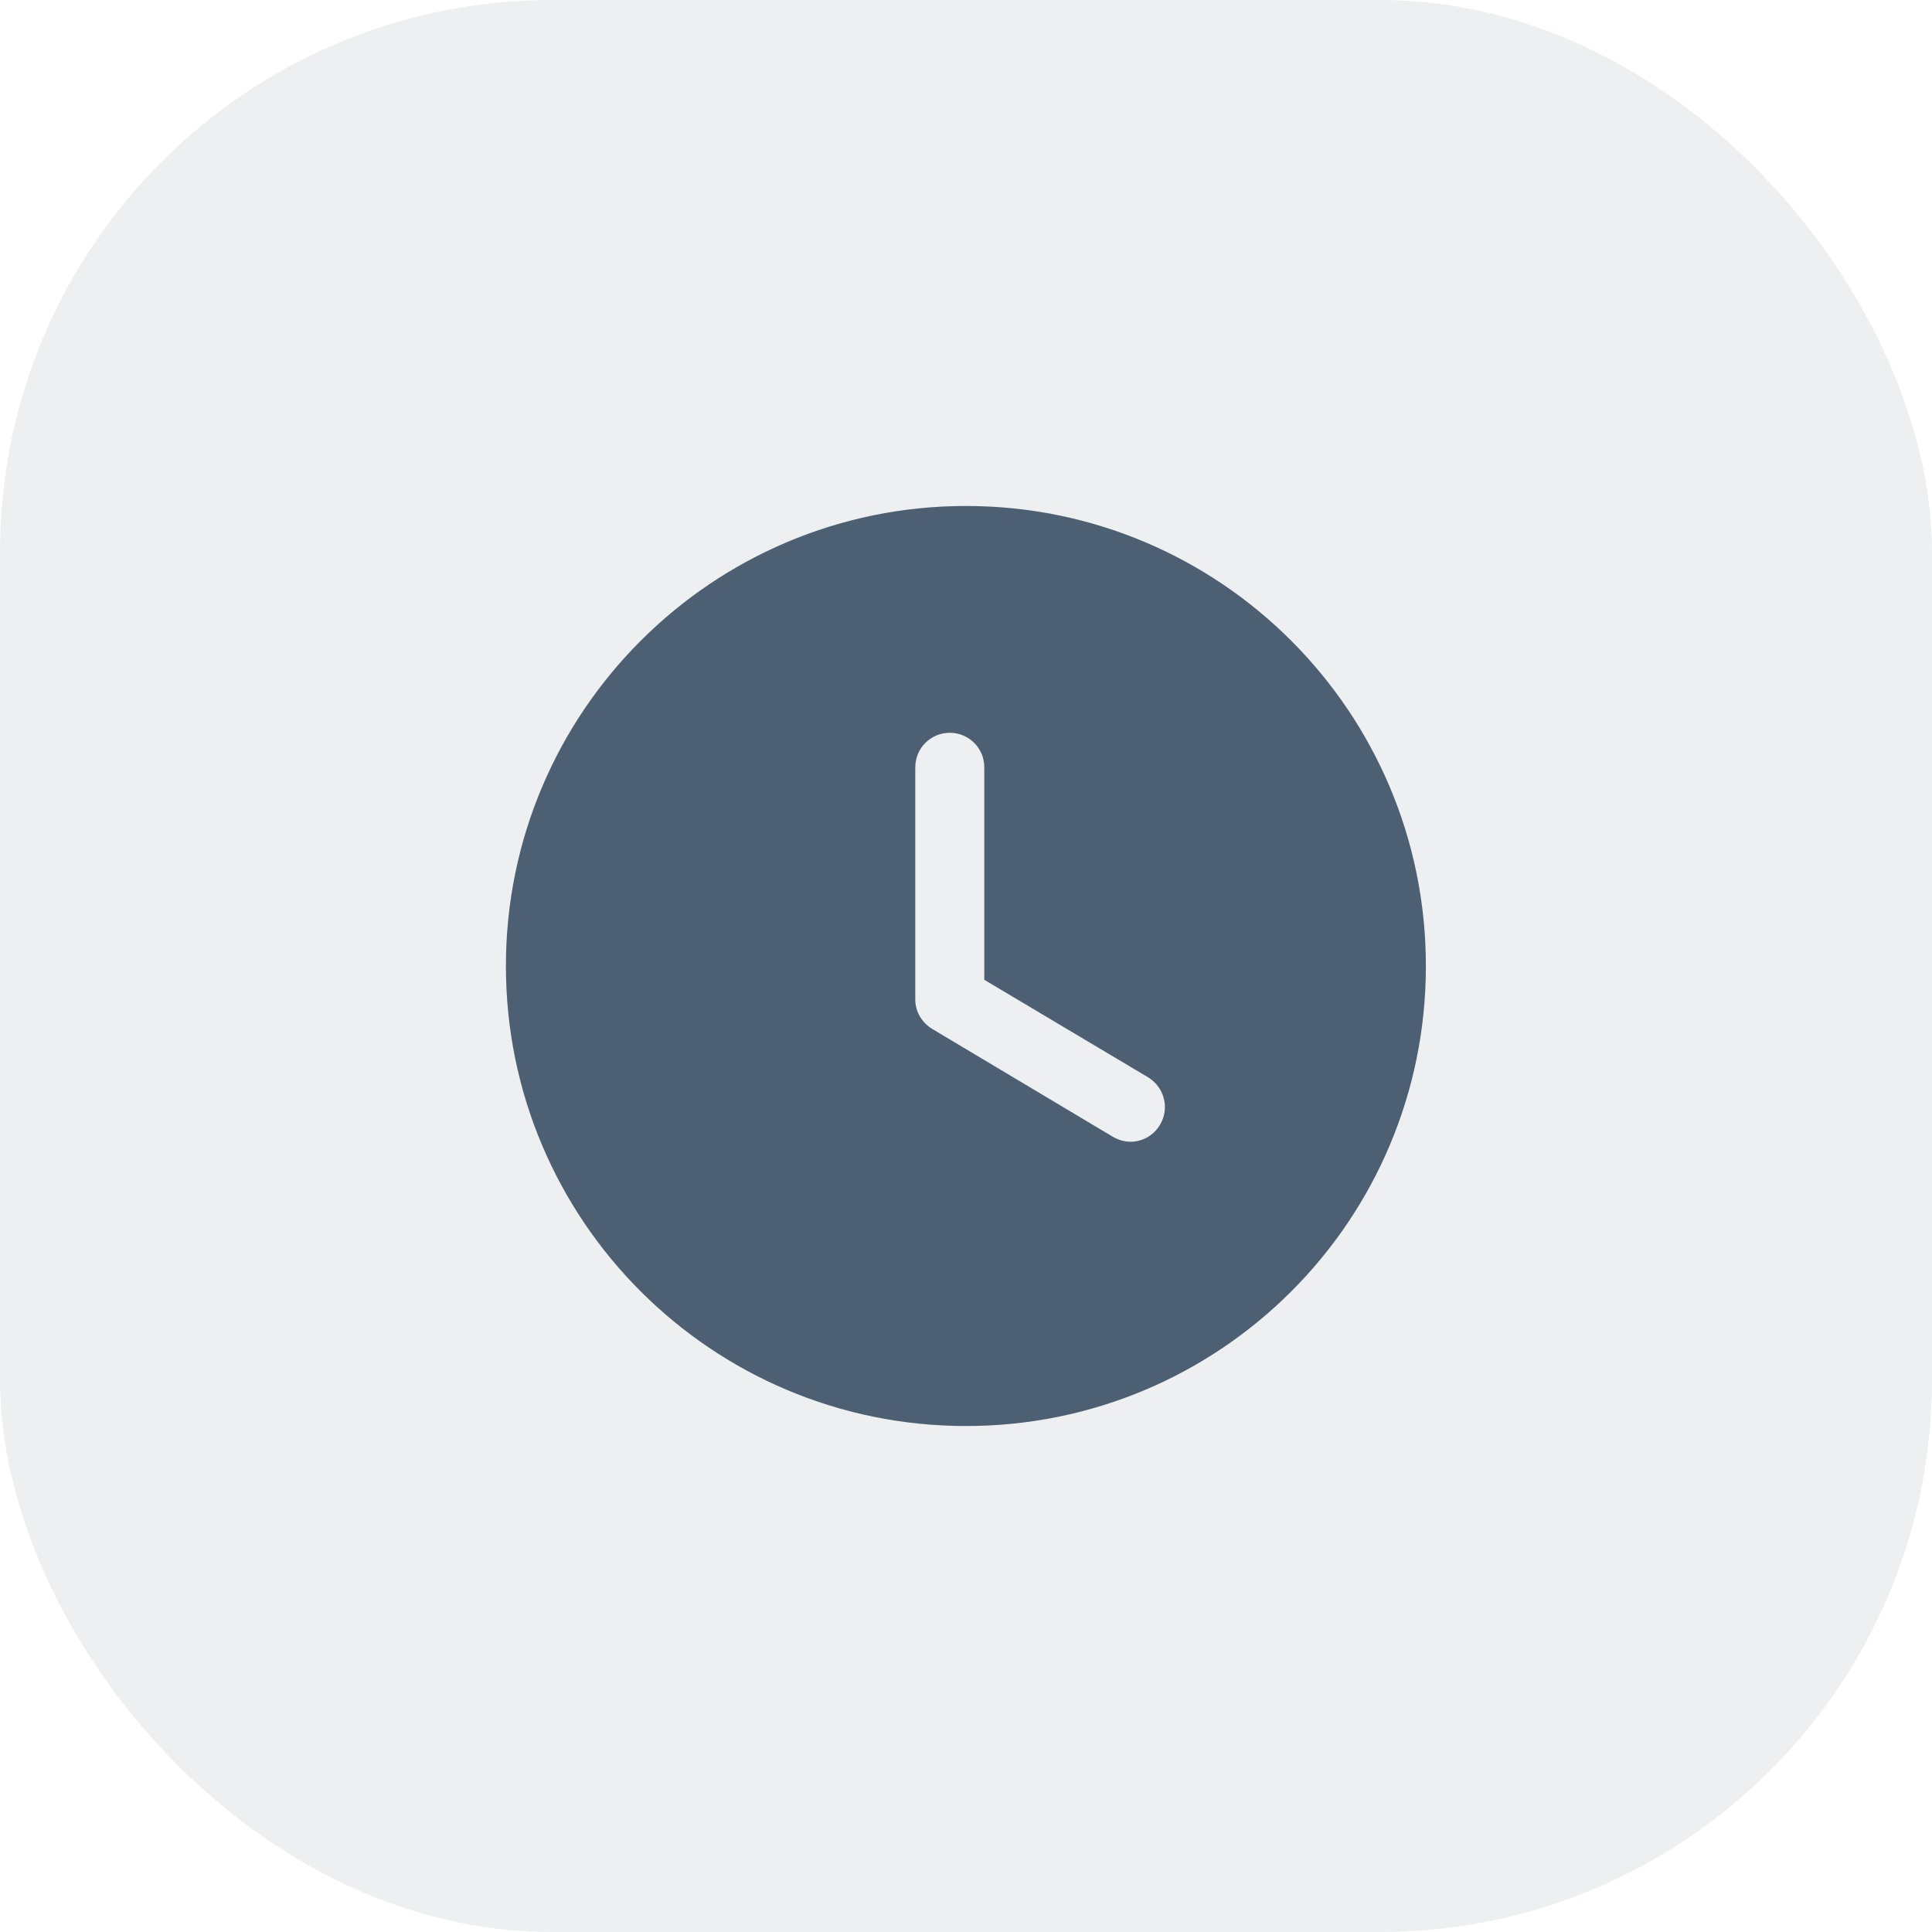 <svg width="28" height="28" viewBox="0 0 28 28" fill="none" xmlns="http://www.w3.org/2000/svg">
<rect width="28" height="28" rx="8" fill="#4D5F72" fill-opacity="0.1"/>
<path fill-rule="evenodd" clip-rule="evenodd" d="M13.999 20.667C10.319 20.667 7.332 17.687 7.332 14C7.332 10.32 10.319 7.333 13.999 7.333C17.685 7.333 20.665 10.32 20.665 14C20.665 17.687 17.685 20.667 13.999 20.667ZM16.125 16.473C16.205 16.52 16.292 16.547 16.385 16.547C16.552 16.547 16.719 16.46 16.812 16.3C16.952 16.067 16.879 15.76 16.639 15.613L14.265 14.2V11.12C14.265 10.84 14.039 10.62 13.765 10.62C13.492 10.62 13.265 10.84 13.265 11.12V14.487C13.265 14.66 13.359 14.82 13.512 14.913L16.125 16.473Z" fill="#4D5F72"/>
</svg>
